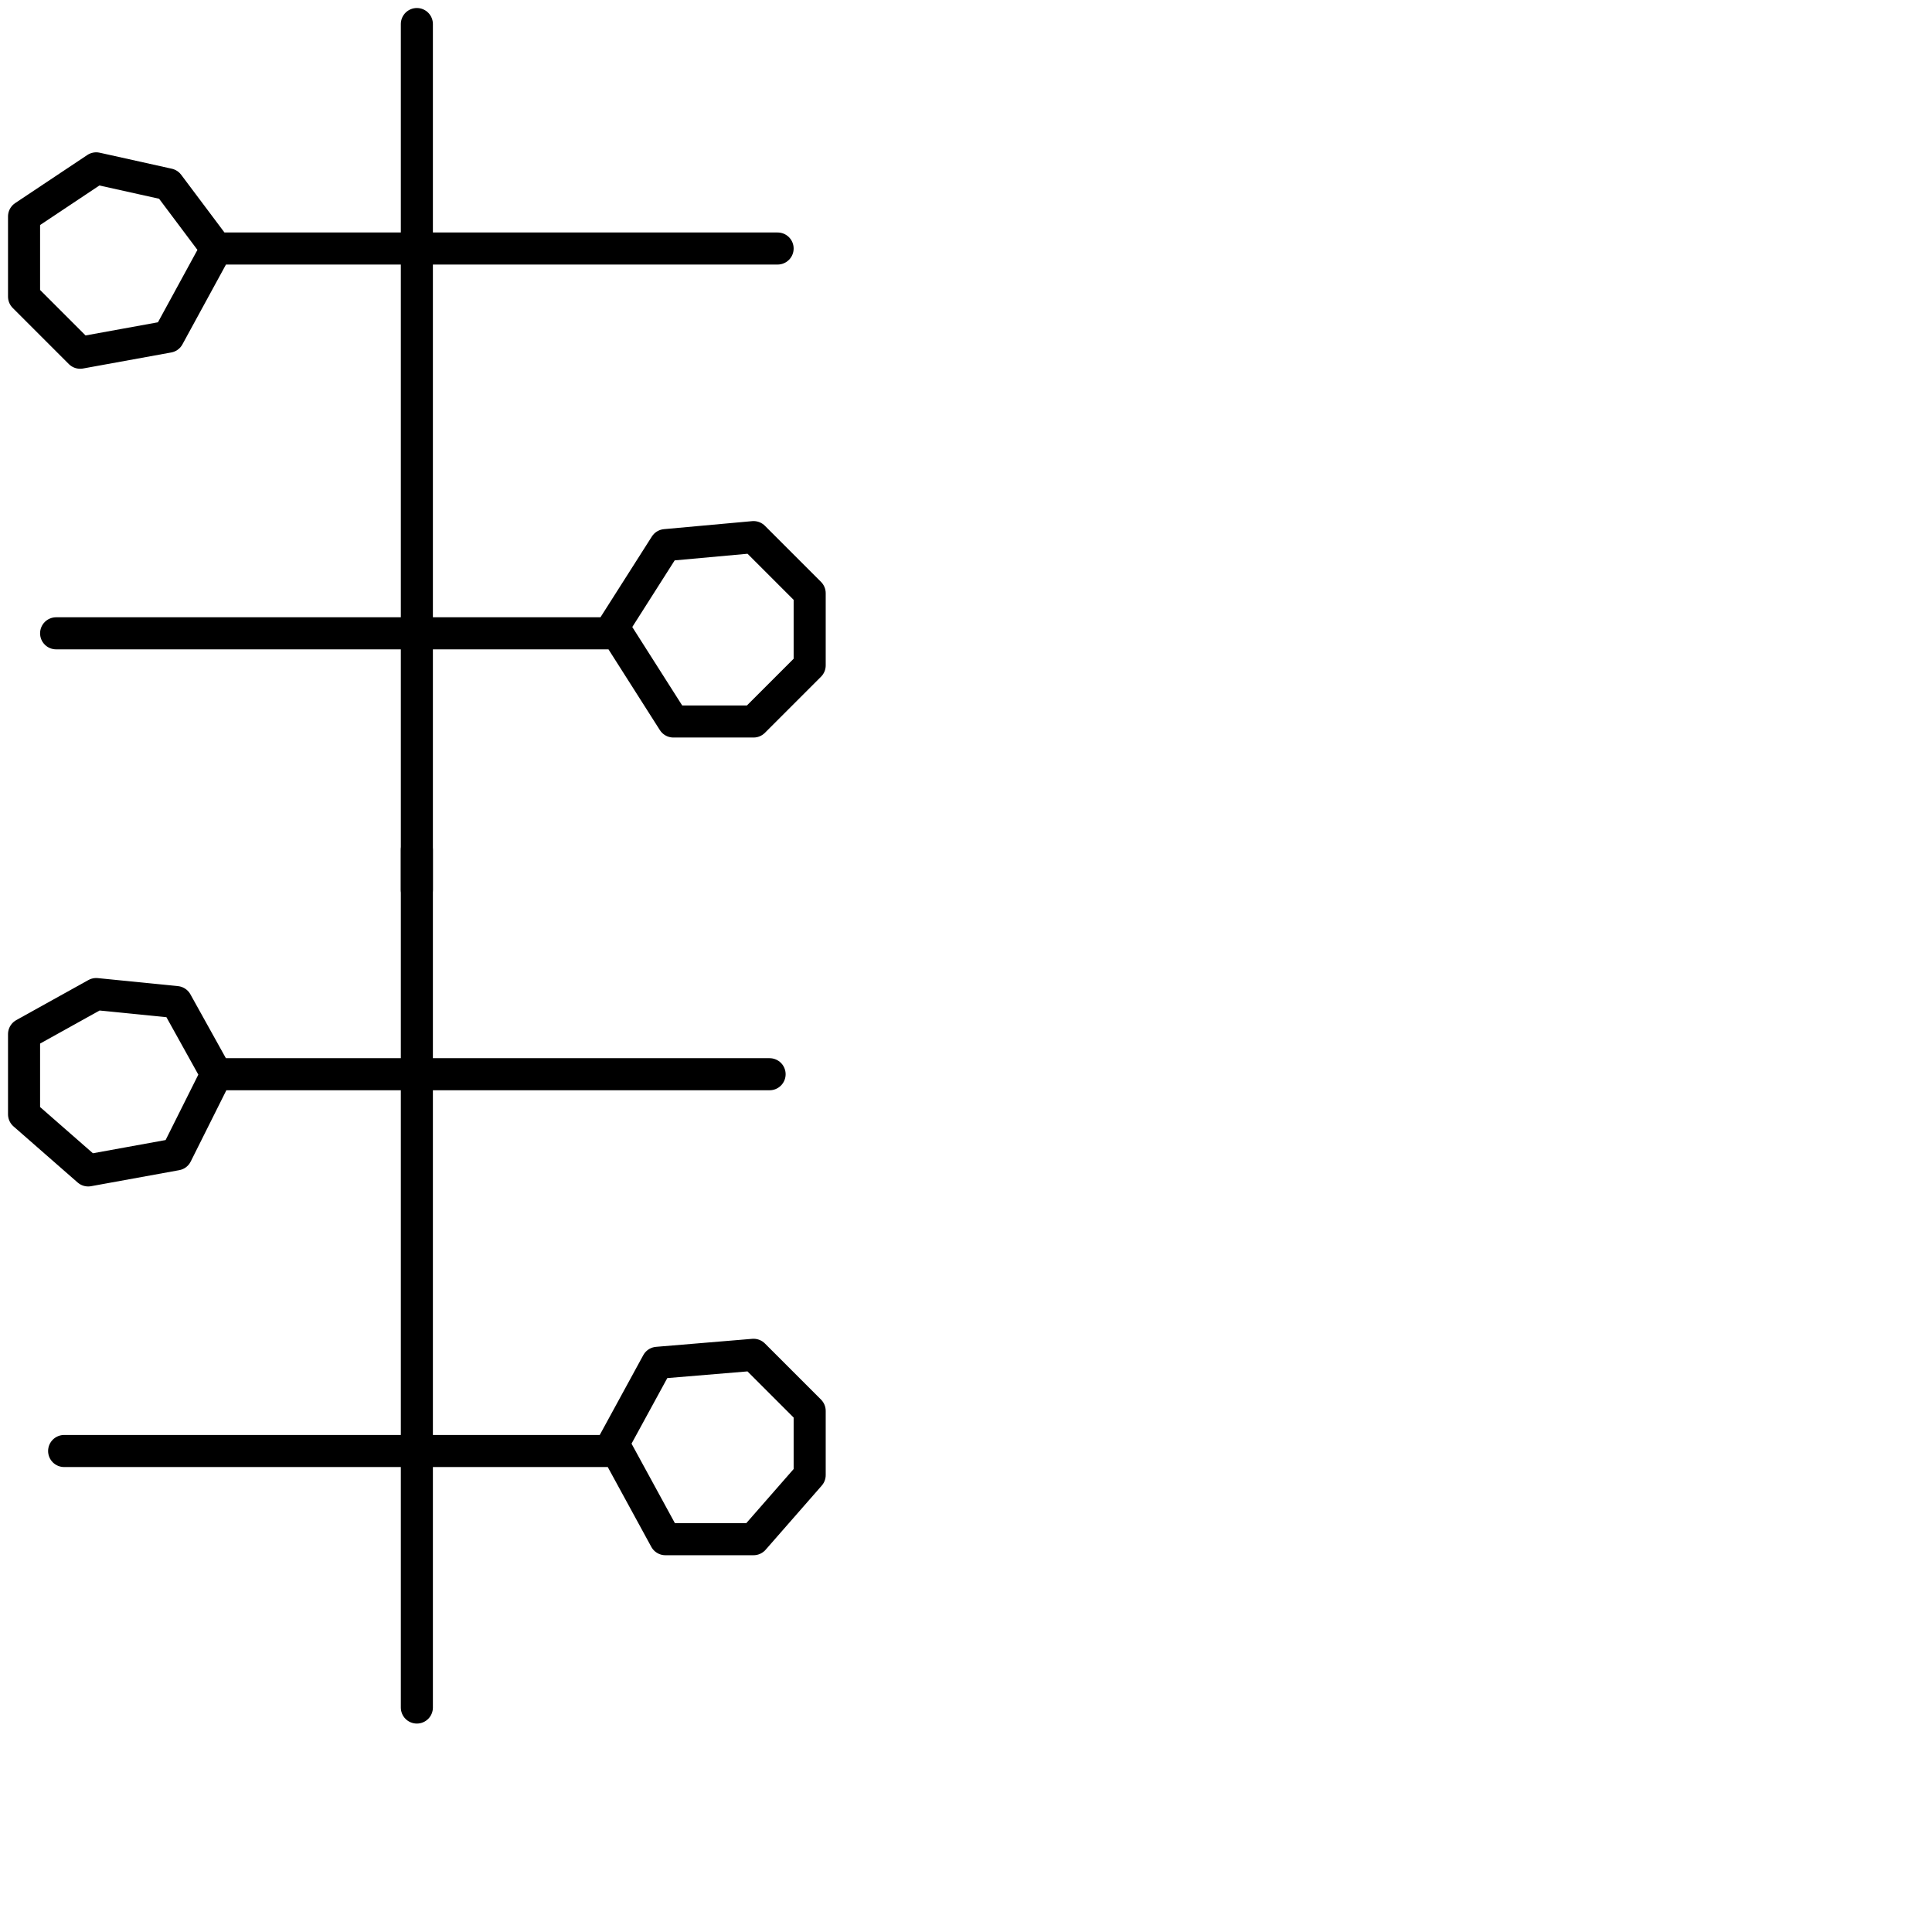 <?xml version="1.0" encoding="utf-8"?>
<!-- Generator: Adobe Illustrator 24.1.2, SVG Export Plug-In . SVG Version: 6.00 Build 0)  -->
<svg version="1.1" id="Ebene_1" xmlns="http://www.w3.org/2000/svg" xmlns:xlink="http://www.w3.org/1999/xlink" x="0px" y="0px"
	 viewBox="0 0 24.1 24.1" style="enable-background:new 0 0 24.1 24.1;" xml:space="preserve">
<style type="text/css">
	.st0{fill:none;stroke:#000000;stroke-width:0.4;stroke-linecap:round;stroke-linejoin:round;}
</style>
<g>
	<polyline class="st0" points="5.2,0.3 5.2,1.7 5.2,3.1 7.4,3.1 9.7,3.1 7.4,3.1 5.2,3.1 2.7,3.1 2.1,4.2 1,4.4 0.3,3.7 0.3,2.7 
		1.2,2.1 2.1,2.3 2.7,3.1 5.2,3.1 5.2,4.7 5.2,6.2 5.2,7.9 7.6,7.9 8.3,6.8 9.4,6.7 10.1,7.4 10.1,8.3 9.4,9 8.4,9 7.7,7.9 5.2,7.9 
		3,7.9 0.7,7.9 3,7.9 5.2,7.9 5.2,9.4 5.2,11.1 	"/>
	<polyline class="st0" points="5.2,10.6 5.2,11.9 5.2,13.4 7.3,13.4 9.6,13.4 7.3,13.4 5.2,13.4 2.7,13.4 2.2,14.4 1.1,14.6 
		0.3,13.9 0.3,12.9 1.2,12.4 2.2,12.5 2.7,13.4 5.2,13.4 5.2,14.9 5.2,16.4 5.2,18.1 7.6,18.1 8.2,17 9.4,16.9 10.1,17.6 10.1,18.4 
		9.4,19.2 8.3,19.2 7.7,18.1 5.2,18.1 3,18.1 0.8,18.1 3,18.1 5.2,18.1 5.2,19.6 5.2,21.3 	"/>
</g>
</svg>
